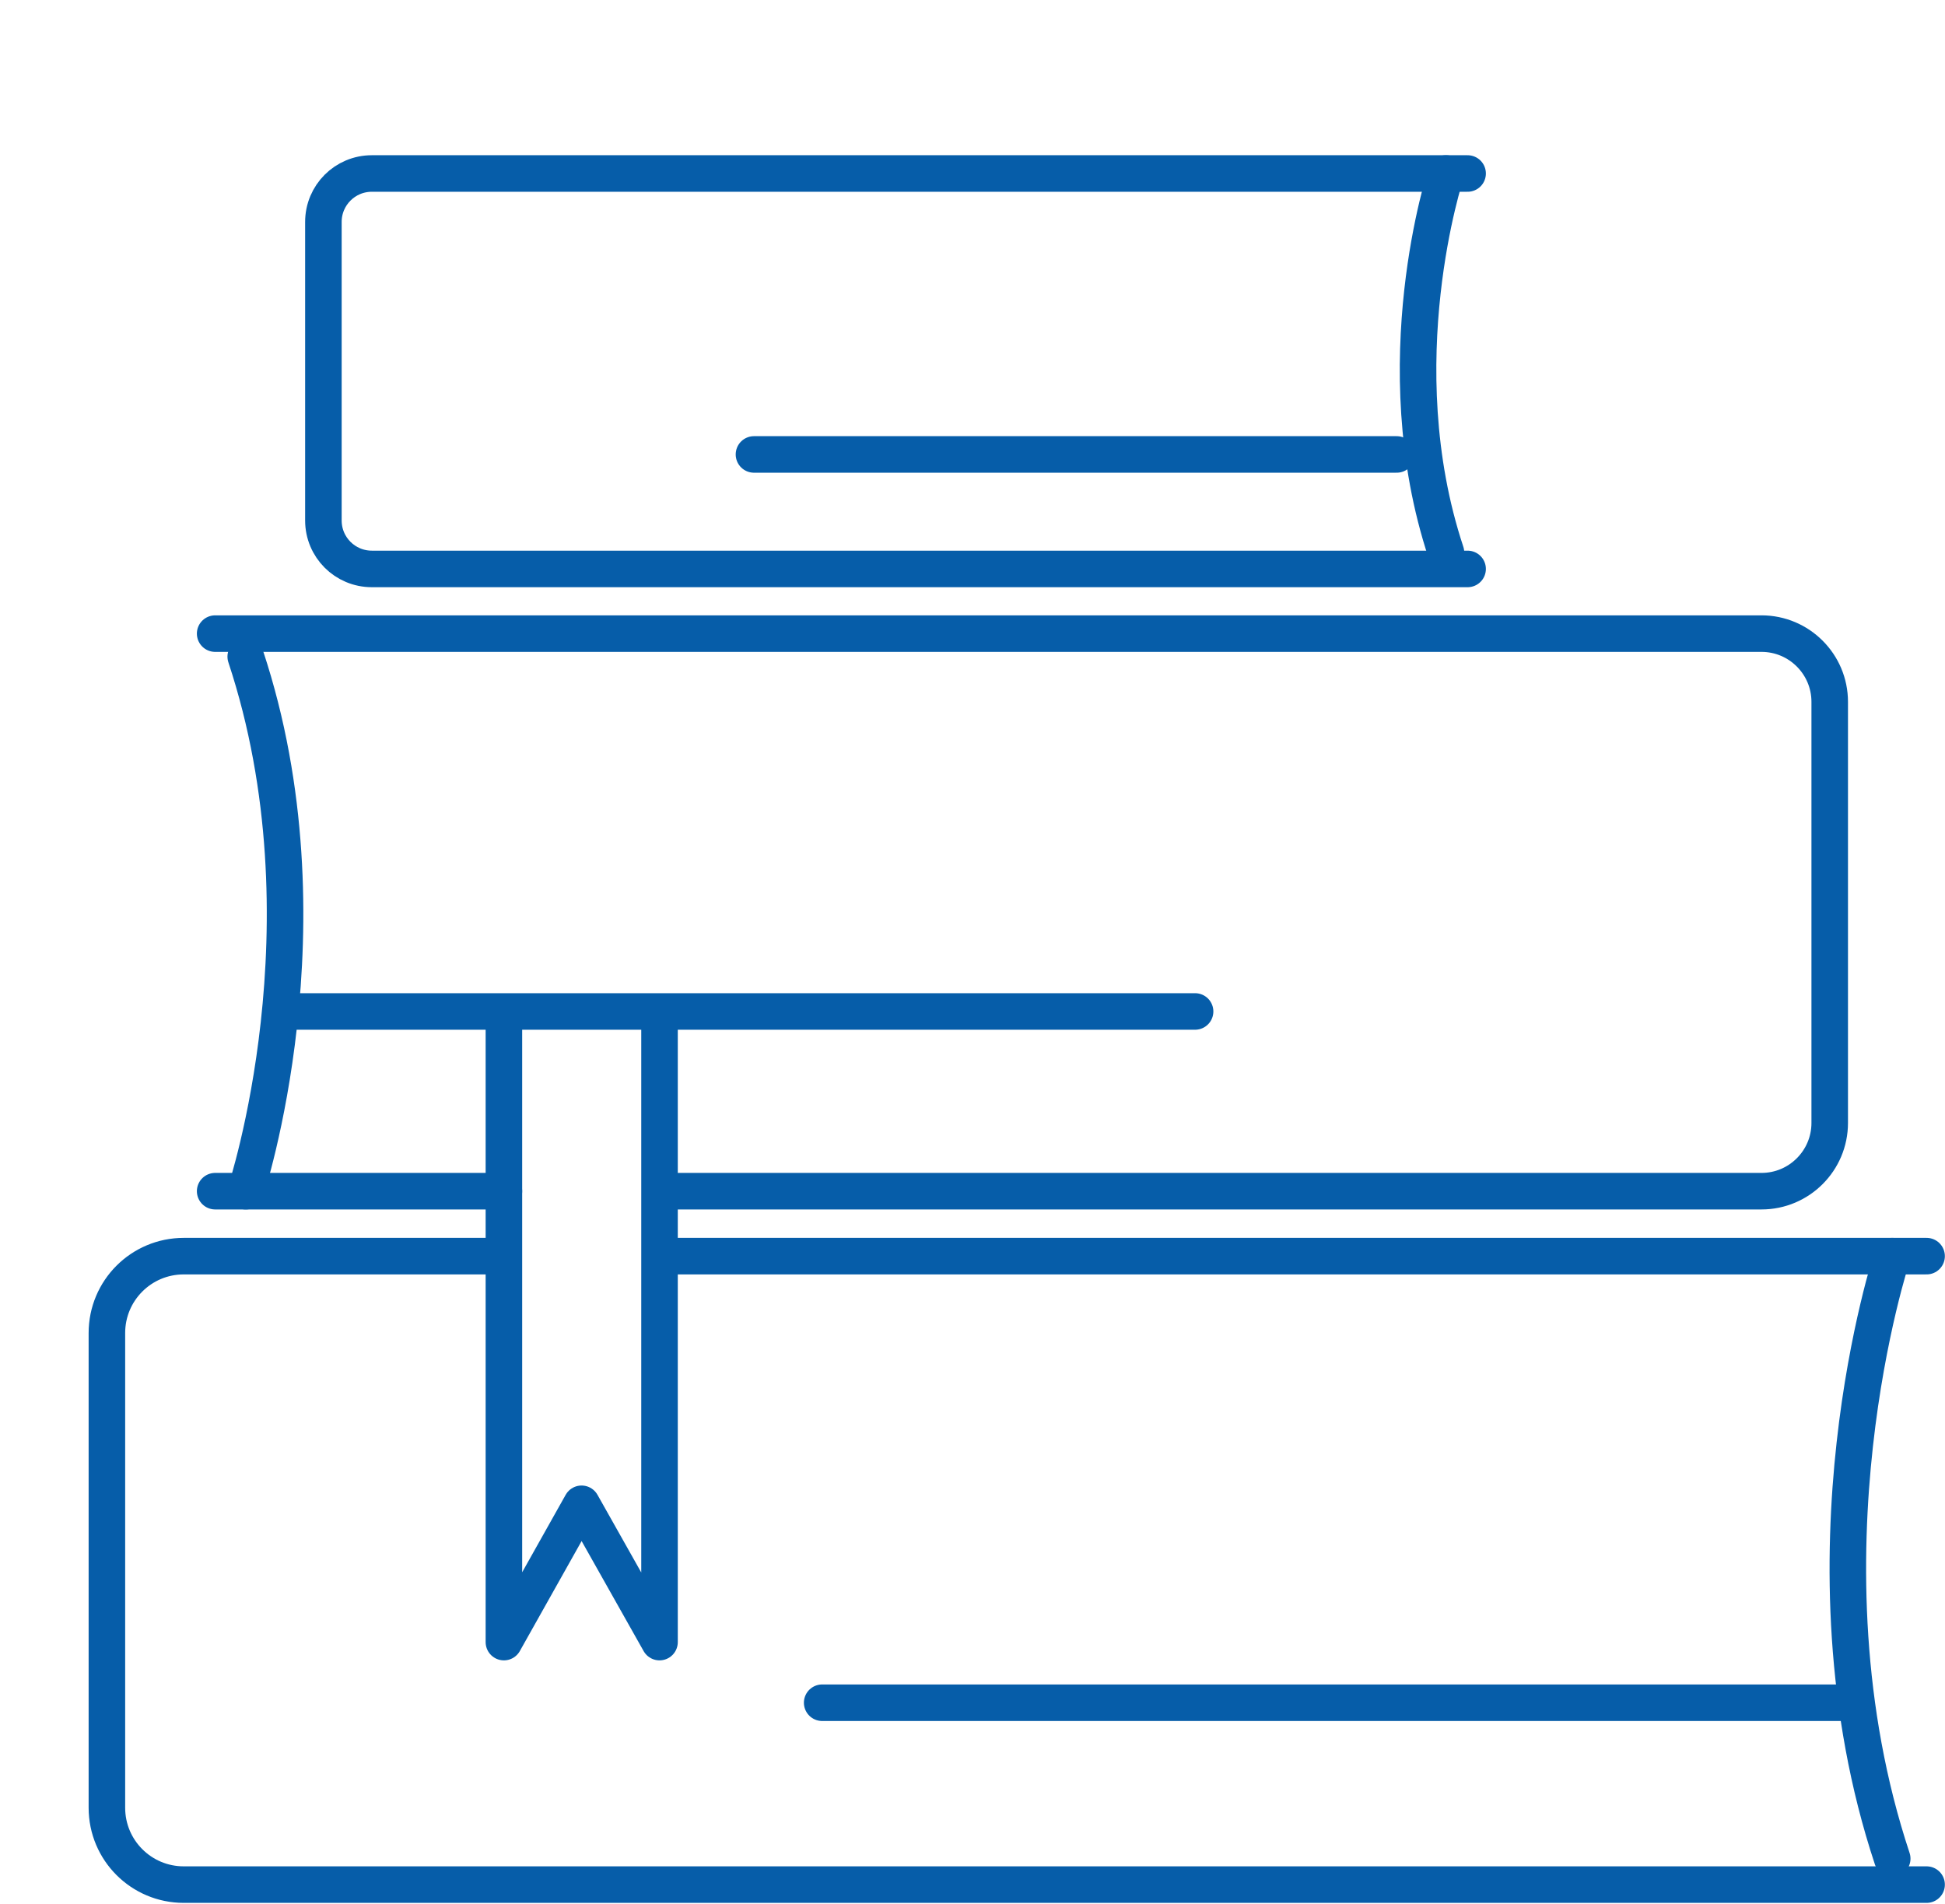 <?xml version="1.0" encoding="UTF-8"?>
<svg id="Warstwa_6" data-name="Warstwa 6" xmlns="http://www.w3.org/2000/svg" viewBox="0 0 71.87 70.36">
  <defs>
    <style>
      .cls-1 {
        fill: none;
        stroke: #065da9;
        stroke-linecap: round;
        stroke-linejoin: round;
        stroke-width: 1.35px;
      }
    </style>
  </defs>
  <polyline class="cls-1" points="18.62 37.64 18.62 60.67 21.49 55.56 24.37 60.67 24.37 37.64"/>
  <line class="cls-1" x1="51.61" y1="16.79" x2="27.86" y2="16.79"/>
  <path class="cls-1" d="m54.23,6.41H13.74c-.99,0-1.79.8-1.79,1.79v11.03c0,.99.8,1.79,1.79,1.79h40.49"/>
  <path class="cls-1" d="m53.43,6.41s-2.32,7,0,14"/>
  <line class="cls-1" x1="10.65" y1="37.37" x2="44.16" y2="37.37"/>
  <path class="cls-1" d="m24.52,44.01h40.57c1.39,0,2.52-1.13,2.52-2.52v-15.56c0-1.39-1.13-2.52-2.52-2.52H7.95"/>
  <line class="cls-1" x1="7.95" y1="44.01" x2="18.62" y2="44.01"/>
  <path class="cls-1" d="m9.08,44.01s3.27-9.88,0-19.75"/>
  <line class="cls-1" x1="68.14" y1="62.91" x2="30.38" y2="62.91"/>
  <path class="cls-1" d="m18.47,46.41H6.79c-1.57,0-2.84,1.27-2.84,2.84v17.54c0,1.57,1.27,2.84,2.84,2.84h64.4"/>
  <polyline class="cls-1" points="71.19 46.41 25.51 46.41 24.61 46.41"/>
  <path class="cls-1" d="m69.92,46.41s-3.69,11.13,0,22.26"/>
</svg>